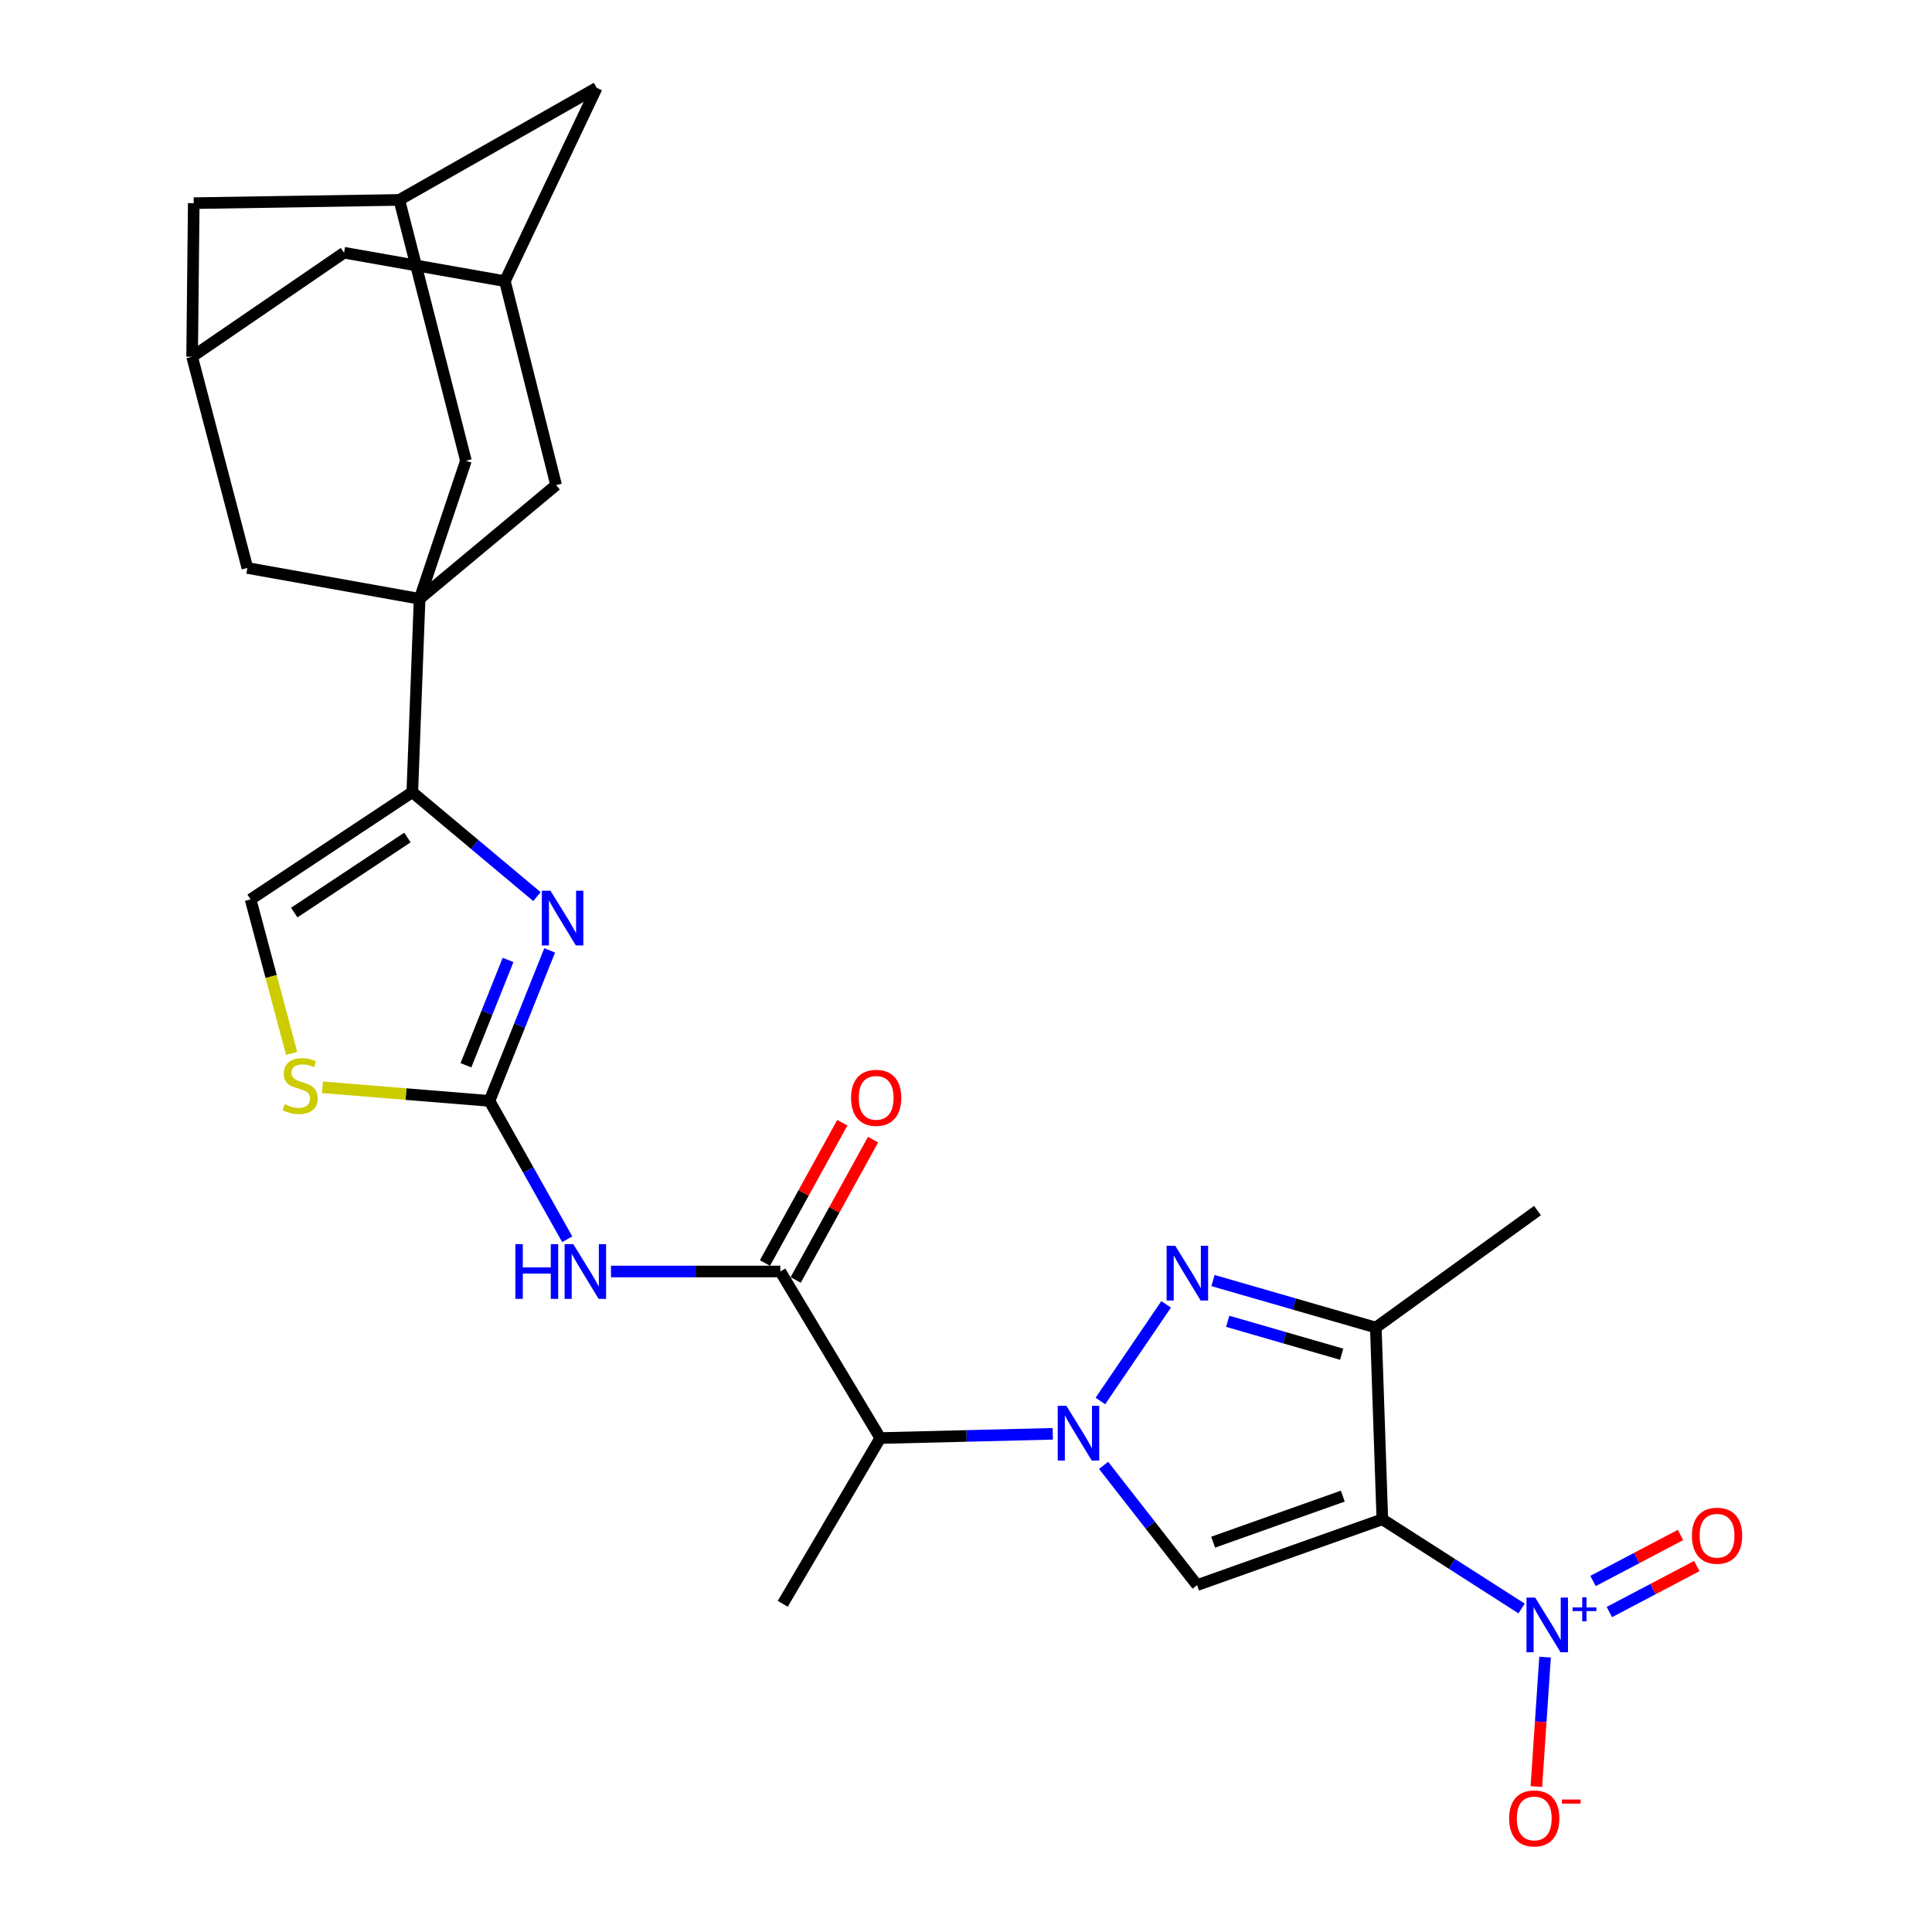 <?xml version='1.0' encoding='iso-8859-1'?>
<svg version='1.1' baseProfile='full'
              xmlns='http://www.w3.org/2000/svg'
                      xmlns:rdkit='http://www.rdkit.org/xml'
                      xmlns:xlink='http://www.w3.org/1999/xlink'
                  xml:space='preserve'
width='1000px' height='1000px' viewBox='0 0 1000 1000'>
<!-- END OF HEADER -->
<rect style='opacity:1.0;fill:#FFFFFF;stroke:none' width='1000' height='1000' x='0' y='0'> </rect>
<path class='bond-1' d='M 715.494,786.389 L 619.614,820.451' style='fill:none;fill-rule:evenodd;stroke:#000000;stroke-width:6px;stroke-linecap:butt;stroke-linejoin:miter;stroke-opacity:1' />
<path class='bond-1' d='M 695.032,774.385 L 627.917,798.229' style='fill:none;fill-rule:evenodd;stroke:#000000;stroke-width:6px;stroke-linecap:butt;stroke-linejoin:miter;stroke-opacity:1' />
<path class='bond-3' d='M 715.494,786.389 L 751.535,809.471' style='fill:none;fill-rule:evenodd;stroke:#000000;stroke-width:6px;stroke-linecap:butt;stroke-linejoin:miter;stroke-opacity:1' />
<path class='bond-3' d='M 751.535,809.471 L 787.576,832.552' style='fill:none;fill-rule:evenodd;stroke:#0000FF;stroke-width:6px;stroke-linecap:butt;stroke-linejoin:miter;stroke-opacity:1' />
<path class='bond-5' d='M 715.494,786.389 L 712.124,687.14' style='fill:none;fill-rule:evenodd;stroke:#000000;stroke-width:6px;stroke-linecap:butt;stroke-linejoin:miter;stroke-opacity:1' />
<path class='bond-0' d='M 571.223,758.468 L 595.418,789.46' style='fill:none;fill-rule:evenodd;stroke:#0000FF;stroke-width:6px;stroke-linecap:butt;stroke-linejoin:miter;stroke-opacity:1' />
<path class='bond-0' d='M 595.418,789.46 L 619.614,820.451' style='fill:none;fill-rule:evenodd;stroke:#000000;stroke-width:6px;stroke-linecap:butt;stroke-linejoin:miter;stroke-opacity:1' />
<path class='bond-11' d='M 544.915,742.141 L 500.268,743.239' style='fill:none;fill-rule:evenodd;stroke:#0000FF;stroke-width:6px;stroke-linecap:butt;stroke-linejoin:miter;stroke-opacity:1' />
<path class='bond-11' d='M 500.268,743.239 L 455.621,744.337' style='fill:none;fill-rule:evenodd;stroke:#000000;stroke-width:6px;stroke-linecap:butt;stroke-linejoin:miter;stroke-opacity:1' />
<path class='bond-28' d='M 569.559,725.15 L 603.584,675.141' style='fill:none;fill-rule:evenodd;stroke:#0000FF;stroke-width:6px;stroke-linecap:butt;stroke-linejoin:miter;stroke-opacity:1' />
<path class='bond-2' d='M 627.858,662.814 L 669.991,674.977' style='fill:none;fill-rule:evenodd;stroke:#0000FF;stroke-width:6px;stroke-linecap:butt;stroke-linejoin:miter;stroke-opacity:1' />
<path class='bond-2' d='M 669.991,674.977 L 712.124,687.14' style='fill:none;fill-rule:evenodd;stroke:#000000;stroke-width:6px;stroke-linecap:butt;stroke-linejoin:miter;stroke-opacity:1' />
<path class='bond-2' d='M 635.461,683.911 L 664.954,692.425' style='fill:none;fill-rule:evenodd;stroke:#0000FF;stroke-width:6px;stroke-linecap:butt;stroke-linejoin:miter;stroke-opacity:1' />
<path class='bond-2' d='M 664.954,692.425 L 694.447,700.939' style='fill:none;fill-rule:evenodd;stroke:#000000;stroke-width:6px;stroke-linecap:butt;stroke-linejoin:miter;stroke-opacity:1' />
<path class='bond-17' d='M 799.729,857.721 L 797.477,891.221' style='fill:none;fill-rule:evenodd;stroke:#0000FF;stroke-width:6px;stroke-linecap:butt;stroke-linejoin:miter;stroke-opacity:1' />
<path class='bond-17' d='M 797.477,891.221 L 795.224,924.72' style='fill:none;fill-rule:evenodd;stroke:#FF0000;stroke-width:6px;stroke-linecap:butt;stroke-linejoin:miter;stroke-opacity:1' />
<path class='bond-21' d='M 833.006,834.393 L 855.64,822.482' style='fill:none;fill-rule:evenodd;stroke:#0000FF;stroke-width:6px;stroke-linecap:butt;stroke-linejoin:miter;stroke-opacity:1' />
<path class='bond-21' d='M 855.64,822.482 L 878.273,810.572' style='fill:none;fill-rule:evenodd;stroke:#FF0000;stroke-width:6px;stroke-linecap:butt;stroke-linejoin:miter;stroke-opacity:1' />
<path class='bond-21' d='M 824.549,818.321 L 847.183,806.411' style='fill:none;fill-rule:evenodd;stroke:#0000FF;stroke-width:6px;stroke-linecap:butt;stroke-linejoin:miter;stroke-opacity:1' />
<path class='bond-21' d='M 847.183,806.411 L 869.816,794.5' style='fill:none;fill-rule:evenodd;stroke:#FF0000;stroke-width:6px;stroke-linecap:butt;stroke-linejoin:miter;stroke-opacity:1' />
<path class='bond-4' d='M 217.189,309.948 L 213.405,410.035' style='fill:none;fill-rule:evenodd;stroke:#000000;stroke-width:6px;stroke-linecap:butt;stroke-linejoin:miter;stroke-opacity:1' />
<path class='bond-14' d='M 217.189,309.948 L 287.835,251.076' style='fill:none;fill-rule:evenodd;stroke:#000000;stroke-width:6px;stroke-linecap:butt;stroke-linejoin:miter;stroke-opacity:1' />
<path class='bond-15' d='M 217.189,309.948 L 128.039,293.976' style='fill:none;fill-rule:evenodd;stroke:#000000;stroke-width:6px;stroke-linecap:butt;stroke-linejoin:miter;stroke-opacity:1' />
<path class='bond-16' d='M 217.189,309.948 L 241.161,238.475' style='fill:none;fill-rule:evenodd;stroke:#000000;stroke-width:6px;stroke-linecap:butt;stroke-linejoin:miter;stroke-opacity:1' />
<path class='bond-26' d='M 712.124,687.14 L 795.805,626.593' style='fill:none;fill-rule:evenodd;stroke:#000000;stroke-width:6px;stroke-linecap:butt;stroke-linejoin:miter;stroke-opacity:1' />
<path class='bond-6' d='M 253.349,569.82 L 273.473,605.625' style='fill:none;fill-rule:evenodd;stroke:#000000;stroke-width:6px;stroke-linecap:butt;stroke-linejoin:miter;stroke-opacity:1' />
<path class='bond-6' d='M 273.473,605.625 L 293.597,641.43' style='fill:none;fill-rule:evenodd;stroke:#0000FF;stroke-width:6px;stroke-linecap:butt;stroke-linejoin:miter;stroke-opacity:1' />
<path class='bond-7' d='M 253.349,569.82 L 268.93,530.87' style='fill:none;fill-rule:evenodd;stroke:#000000;stroke-width:6px;stroke-linecap:butt;stroke-linejoin:miter;stroke-opacity:1' />
<path class='bond-7' d='M 268.93,530.87 L 284.511,491.92' style='fill:none;fill-rule:evenodd;stroke:#0000FF;stroke-width:6px;stroke-linecap:butt;stroke-linejoin:miter;stroke-opacity:1' />
<path class='bond-7' d='M 241.162,551.39 L 252.068,524.125' style='fill:none;fill-rule:evenodd;stroke:#000000;stroke-width:6px;stroke-linecap:butt;stroke-linejoin:miter;stroke-opacity:1' />
<path class='bond-7' d='M 252.068,524.125 L 262.975,496.86' style='fill:none;fill-rule:evenodd;stroke:#0000FF;stroke-width:6px;stroke-linecap:butt;stroke-linejoin:miter;stroke-opacity:1' />
<path class='bond-12' d='M 253.349,569.82 L 210.129,566.3' style='fill:none;fill-rule:evenodd;stroke:#000000;stroke-width:6px;stroke-linecap:butt;stroke-linejoin:miter;stroke-opacity:1' />
<path class='bond-12' d='M 210.129,566.3 L 166.909,562.779' style='fill:none;fill-rule:evenodd;stroke:#CCCC00;stroke-width:6px;stroke-linecap:butt;stroke-linejoin:miter;stroke-opacity:1' />
<path class='bond-8' d='M 277.917,464.088 L 245.661,437.061' style='fill:none;fill-rule:evenodd;stroke:#0000FF;stroke-width:6px;stroke-linecap:butt;stroke-linejoin:miter;stroke-opacity:1' />
<path class='bond-8' d='M 245.661,437.061 L 213.405,410.035' style='fill:none;fill-rule:evenodd;stroke:#000000;stroke-width:6px;stroke-linecap:butt;stroke-linejoin:miter;stroke-opacity:1' />
<path class='bond-29' d='M 213.405,410.035 L 129.714,465.536' style='fill:none;fill-rule:evenodd;stroke:#000000;stroke-width:6px;stroke-linecap:butt;stroke-linejoin:miter;stroke-opacity:1' />
<path class='bond-29' d='M 210.889,433.495 L 152.305,472.346' style='fill:none;fill-rule:evenodd;stroke:#000000;stroke-width:6px;stroke-linecap:butt;stroke-linejoin:miter;stroke-opacity:1' />
<path class='bond-9' d='M 316.242,658.123 L 360.067,658.123' style='fill:none;fill-rule:evenodd;stroke:#0000FF;stroke-width:6px;stroke-linecap:butt;stroke-linejoin:miter;stroke-opacity:1' />
<path class='bond-9' d='M 360.067,658.123 L 403.893,658.123' style='fill:none;fill-rule:evenodd;stroke:#000000;stroke-width:6px;stroke-linecap:butt;stroke-linejoin:miter;stroke-opacity:1' />
<path class='bond-10' d='M 403.893,658.123 L 455.621,744.337' style='fill:none;fill-rule:evenodd;stroke:#000000;stroke-width:6px;stroke-linecap:butt;stroke-linejoin:miter;stroke-opacity:1' />
<path class='bond-22' d='M 411.845,662.507 L 431.872,626.188' style='fill:none;fill-rule:evenodd;stroke:#000000;stroke-width:6px;stroke-linecap:butt;stroke-linejoin:miter;stroke-opacity:1' />
<path class='bond-22' d='M 431.872,626.188 L 451.899,589.869' style='fill:none;fill-rule:evenodd;stroke:#FF0000;stroke-width:6px;stroke-linecap:butt;stroke-linejoin:miter;stroke-opacity:1' />
<path class='bond-22' d='M 395.941,653.738 L 415.969,617.419' style='fill:none;fill-rule:evenodd;stroke:#000000;stroke-width:6px;stroke-linecap:butt;stroke-linejoin:miter;stroke-opacity:1' />
<path class='bond-22' d='M 415.969,617.419 L 435.996,581.099' style='fill:none;fill-rule:evenodd;stroke:#FF0000;stroke-width:6px;stroke-linecap:butt;stroke-linejoin:miter;stroke-opacity:1' />
<path class='bond-27' d='M 455.621,744.337 L 405.154,830.127' style='fill:none;fill-rule:evenodd;stroke:#000000;stroke-width:6px;stroke-linecap:butt;stroke-linejoin:miter;stroke-opacity:1' />
<path class='bond-13' d='M 150.945,545.228 L 140.33,505.382' style='fill:none;fill-rule:evenodd;stroke:#CCCC00;stroke-width:6px;stroke-linecap:butt;stroke-linejoin:miter;stroke-opacity:1' />
<path class='bond-13' d='M 140.33,505.382 L 129.714,465.536' style='fill:none;fill-rule:evenodd;stroke:#000000;stroke-width:6px;stroke-linecap:butt;stroke-linejoin:miter;stroke-opacity:1' />
<path class='bond-19' d='M 287.835,251.076 L 261.34,145.531' style='fill:none;fill-rule:evenodd;stroke:#000000;stroke-width:6px;stroke-linecap:butt;stroke-linejoin:miter;stroke-opacity:1' />
<path class='bond-20' d='M 128.039,293.976 L 99.446,184.648' style='fill:none;fill-rule:evenodd;stroke:#000000;stroke-width:6px;stroke-linecap:butt;stroke-linejoin:miter;stroke-opacity:1' />
<path class='bond-18' d='M 241.161,238.475 L 206.676,103.479' style='fill:none;fill-rule:evenodd;stroke:#000000;stroke-width:6px;stroke-linecap:butt;stroke-linejoin:miter;stroke-opacity:1' />
<path class='bond-23' d='M 206.676,103.479 L 100.283,105.153' style='fill:none;fill-rule:evenodd;stroke:#000000;stroke-width:6px;stroke-linecap:butt;stroke-linejoin:miter;stroke-opacity:1' />
<path class='bond-25' d='M 206.676,103.479 L 308.851,45.455' style='fill:none;fill-rule:evenodd;stroke:#000000;stroke-width:6px;stroke-linecap:butt;stroke-linejoin:miter;stroke-opacity:1' />
<path class='bond-31' d='M 261.34,145.531 L 308.851,45.455' style='fill:none;fill-rule:evenodd;stroke:#000000;stroke-width:6px;stroke-linecap:butt;stroke-linejoin:miter;stroke-opacity:1' />
<path class='bond-32' d='M 261.34,145.531 L 178.082,130.811' style='fill:none;fill-rule:evenodd;stroke:#000000;stroke-width:6px;stroke-linecap:butt;stroke-linejoin:miter;stroke-opacity:1' />
<path class='bond-24' d='M 99.446,184.648 L 178.082,130.811' style='fill:none;fill-rule:evenodd;stroke:#000000;stroke-width:6px;stroke-linecap:butt;stroke-linejoin:miter;stroke-opacity:1' />
<path class='bond-30' d='M 99.446,184.648 L 100.283,105.153' style='fill:none;fill-rule:evenodd;stroke:#000000;stroke-width:6px;stroke-linecap:butt;stroke-linejoin:miter;stroke-opacity:1' />
<path  class='atom-1' d='M 551.96 727.654
L 561.24 742.654
Q 562.16 744.134, 563.64 746.814
Q 565.12 749.494, 565.2 749.654
L 565.2 727.654
L 568.96 727.654
L 568.96 755.974
L 565.08 755.974
L 555.12 739.574
Q 553.96 737.654, 552.72 735.454
Q 551.52 733.254, 551.16 732.574
L 551.16 755.974
L 547.48 755.974
L 547.48 727.654
L 551.96 727.654
' fill='#0000FF'/>
<path  class='atom-3' d='M 608.32 644.82
L 617.6 659.82
Q 618.52 661.3, 620 663.98
Q 621.48 666.66, 621.56 666.82
L 621.56 644.82
L 625.32 644.82
L 625.32 673.14
L 621.44 673.14
L 611.48 656.74
Q 610.32 654.82, 609.08 652.62
Q 607.88 650.42, 607.52 649.74
L 607.52 673.14
L 603.84 673.14
L 603.84 644.82
L 608.32 644.82
' fill='#0000FF'/>
<path  class='atom-4' d='M 794.59 826.893
L 803.87 841.893
Q 804.79 843.373, 806.27 846.053
Q 807.75 848.733, 807.83 848.893
L 807.83 826.893
L 811.59 826.893
L 811.59 855.213
L 807.71 855.213
L 797.75 838.813
Q 796.59 836.893, 795.35 834.693
Q 794.15 832.493, 793.79 831.813
L 793.79 855.213
L 790.11 855.213
L 790.11 826.893
L 794.59 826.893
' fill='#0000FF'/>
<path  class='atom-4' d='M 813.966 831.998
L 818.956 831.998
L 818.956 826.745
L 821.173 826.745
L 821.173 831.998
L 826.295 831.998
L 826.295 833.899
L 821.173 833.899
L 821.173 839.179
L 818.956 839.179
L 818.956 833.899
L 813.966 833.899
L 813.966 831.998
' fill='#0000FF'/>
<path  class='atom-8' d='M 284.935 461.052
L 294.215 476.052
Q 295.135 477.532, 296.615 480.212
Q 298.095 482.892, 298.175 483.052
L 298.175 461.052
L 301.935 461.052
L 301.935 489.372
L 298.055 489.372
L 288.095 472.972
Q 286.935 471.052, 285.695 468.852
Q 284.495 466.652, 284.135 465.972
L 284.135 489.372
L 280.455 489.372
L 280.455 461.052
L 284.935 461.052
' fill='#0000FF'/>
<path  class='atom-10' d='M 266.759 643.963
L 270.599 643.963
L 270.599 656.003
L 285.079 656.003
L 285.079 643.963
L 288.919 643.963
L 288.919 672.283
L 285.079 672.283
L 285.079 659.203
L 270.599 659.203
L 270.599 672.283
L 266.759 672.283
L 266.759 643.963
' fill='#0000FF'/>
<path  class='atom-10' d='M 296.719 643.963
L 305.999 658.963
Q 306.919 660.443, 308.399 663.123
Q 309.879 665.803, 309.959 665.963
L 309.959 643.963
L 313.719 643.963
L 313.719 672.283
L 309.839 672.283
L 299.879 655.883
Q 298.719 653.963, 297.479 651.763
Q 296.279 649.563, 295.919 648.883
L 295.919 672.283
L 292.239 672.283
L 292.239 643.963
L 296.719 643.963
' fill='#0000FF'/>
<path  class='atom-13' d='M 147.371 571.56
Q 147.691 571.68, 149.011 572.24
Q 150.331 572.8, 151.771 573.16
Q 153.251 573.48, 154.691 573.48
Q 157.371 573.48, 158.931 572.2
Q 160.491 570.88, 160.491 568.6
Q 160.491 567.04, 159.691 566.08
Q 158.931 565.12, 157.731 564.6
Q 156.531 564.08, 154.531 563.48
Q 152.011 562.72, 150.491 562
Q 149.011 561.28, 147.931 559.76
Q 146.891 558.24, 146.891 555.68
Q 146.891 552.12, 149.291 549.92
Q 151.731 547.72, 156.531 547.72
Q 159.811 547.72, 163.531 549.28
L 162.611 552.36
Q 159.211 550.96, 156.651 550.96
Q 153.891 550.96, 152.371 552.12
Q 150.851 553.24, 150.891 555.2
Q 150.891 556.72, 151.651 557.64
Q 152.451 558.56, 153.571 559.08
Q 154.731 559.6, 156.651 560.2
Q 159.211 561, 160.731 561.8
Q 162.251 562.6, 163.331 564.24
Q 164.451 565.84, 164.451 568.6
Q 164.451 572.52, 161.811 574.64
Q 159.211 576.72, 154.851 576.72
Q 152.331 576.72, 150.411 576.16
Q 148.531 575.64, 146.291 574.72
L 147.371 571.56
' fill='#CCCC00'/>
<path  class='atom-18' d='M 781.12 941.21
Q 781.12 934.41, 784.48 930.61
Q 787.84 926.81, 794.12 926.81
Q 800.4 926.81, 803.76 930.61
Q 807.12 934.41, 807.12 941.21
Q 807.12 948.09, 803.72 952.01
Q 800.32 955.89, 794.12 955.89
Q 787.88 955.89, 784.48 952.01
Q 781.12 948.13, 781.12 941.21
M 794.12 952.69
Q 798.44 952.69, 800.76 949.81
Q 803.12 946.89, 803.12 941.21
Q 803.12 935.65, 800.76 932.85
Q 798.44 930.01, 794.12 930.01
Q 789.8 930.01, 787.44 932.81
Q 785.12 935.61, 785.12 941.21
Q 785.12 946.93, 787.44 949.81
Q 789.8 952.69, 794.12 952.69
' fill='#FF0000'/>
<path  class='atom-18' d='M 808.44 931.433
L 818.129 931.433
L 818.129 933.545
L 808.44 933.545
L 808.44 931.433
' fill='#FF0000'/>
<path  class='atom-22' d='M 875.739 794.884
Q 875.739 788.084, 879.099 784.284
Q 882.459 780.484, 888.739 780.484
Q 895.019 780.484, 898.379 784.284
Q 901.739 788.084, 901.739 794.884
Q 901.739 801.764, 898.339 805.684
Q 894.939 809.564, 888.739 809.564
Q 882.499 809.564, 879.099 805.684
Q 875.739 801.804, 875.739 794.884
M 888.739 806.364
Q 893.059 806.364, 895.379 803.484
Q 897.739 800.564, 897.739 794.884
Q 897.739 789.324, 895.379 786.524
Q 893.059 783.684, 888.739 783.684
Q 884.419 783.684, 882.059 786.484
Q 879.739 789.284, 879.739 794.884
Q 879.739 800.604, 882.059 803.484
Q 884.419 806.364, 888.739 806.364
' fill='#FF0000'/>
<path  class='atom-23' d='M 440.503 568.236
Q 440.503 561.436, 443.863 557.636
Q 447.223 553.836, 453.503 553.836
Q 459.783 553.836, 463.143 557.636
Q 466.503 561.436, 466.503 568.236
Q 466.503 575.116, 463.103 579.036
Q 459.703 582.916, 453.503 582.916
Q 447.263 582.916, 443.863 579.036
Q 440.503 575.156, 440.503 568.236
M 453.503 579.716
Q 457.823 579.716, 460.143 576.836
Q 462.503 573.916, 462.503 568.236
Q 462.503 562.676, 460.143 559.876
Q 457.823 557.036, 453.503 557.036
Q 449.183 557.036, 446.823 559.836
Q 444.503 562.636, 444.503 568.236
Q 444.503 573.956, 446.823 576.836
Q 449.183 579.716, 453.503 579.716
' fill='#FF0000'/>
</svg>
